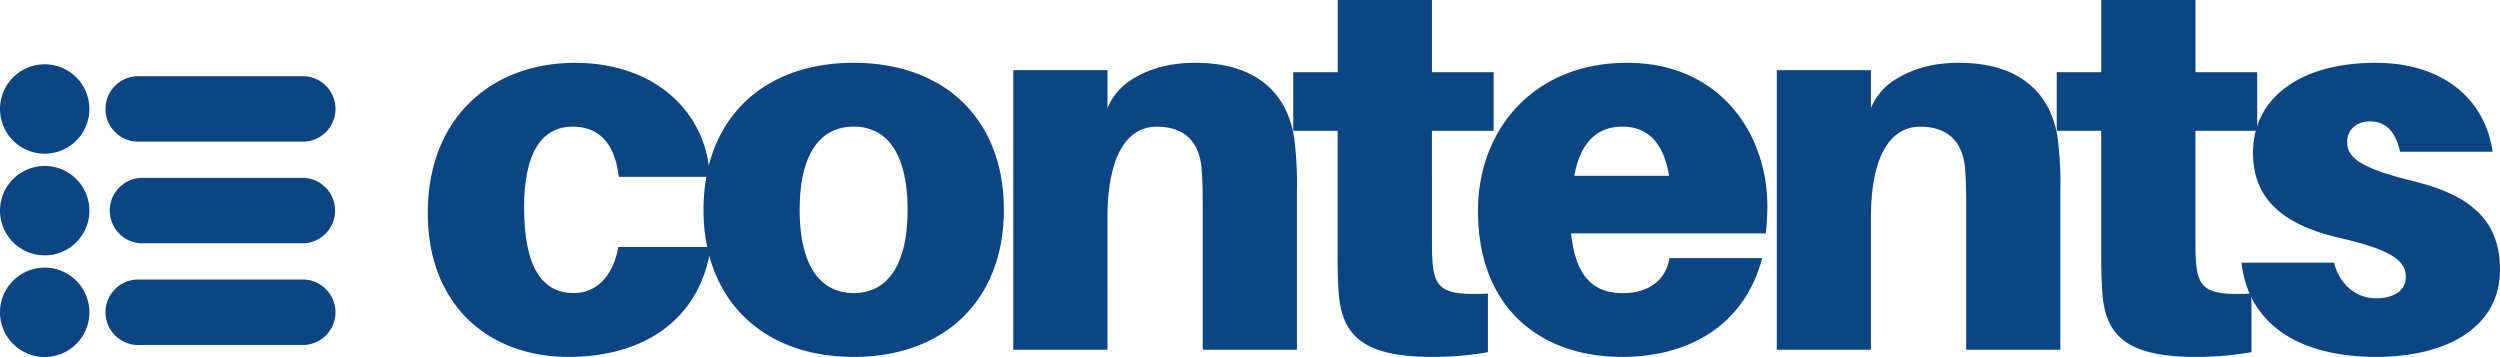 <svg xmlns="http://www.w3.org/2000/svg" viewBox="0 0 879.24 125.56">
  <defs>
    <style>
      .cls-1{fill:#0d4582}
    </style>
  </defs>
  <g id="Layer_2" data-name="Layer 2">
    <g id="Livello_1" data-name="Livello 1">
      <path d="M249.63 62.21h-32c-1.47-12.88-7.91-17.67-16.2-17.67-11 0-17.11 9.39-17.11 28.34 0 21 6.26 30.19 17.49 30.19 7.54 0 13.8-5.52 15.64-16.2H250c-3.68 25.4-23.37 38.65-50.05 38.65-28.17 0-49.51-18.22-49.51-50.61 0-33.86 22.82-52.82 51.71-52.82s46.57 18 47.49 40.12" class="cls-1"/>
      <path d="M319.19 73.81c0-19.7-7.17-29.27-18.95-29.27s-19 9.57-19 29.27c0 19.5 7.18 29.26 19 29.26s18.95-9.76 18.95-29.26m33.87 0c0 31.47-20.62 51.71-52.82 51.71s-52.82-20.24-52.82-51.71c0-31.66 20.61-51.72 52.82-51.72s52.82 20.06 52.82 51.72m150.55 8.46c0 3.31 0 7 .18 9.57.74 9.94 3.86 12.15 19.51 11.41v20.61a111.14 111.14 0 0 1-19.51 1.66c-24.48 0-31.84-7.54-33-22.64-.37-5.7-.37-10.3-.37-15.82V46h-15.59V25.4h15.64V0h33.14v25.4h21.71V46h-21.71Z" class="cls-1"/>
      <path d="M553.66 61.84H587c-1.84-11.59-7.55-17.3-16.38-17.3-8.65 0-14.73 5.16-16.94 17.3M621 82.09h-68.44c1.66 16.38 8.83 21 18.22 21s15.09-4.79 16.38-12.33h32.58c-5.74 22.24-24.11 34.76-49.33 34.76-28.16 0-50.61-16.75-50.61-51.35 0-28.71 19.69-52.08 52.45-52.08s49.33 25 49.33 50.43a90.55 90.55 0 0 1-.55 9.57m151.09.18c0 3.31 0 7 .18 9.57.74 9.94 3.87 12.15 19.52 11.41v20.61a111.17 111.17 0 0 1-19.52 1.66c-24.47 0-31.83-7.54-32.94-22.64-.37-5.7-.37-10.3-.37-15.82V46h-15.64V25.4H739V0h33.13v25.4h21.72V46h-21.73Z" class="cls-1"/>
      <path d="M876.66 53.37h-32.58c-1.47-6.8-4.78-10.67-10.67-10.67-4.6 0-7.92 2.95-7.92 7.18 0 5.52 4.42 9.2 23.2 13.8 17.85 4.42 30.55 12.15 30.55 31.11 0 21-19.7 30.73-43.44 30.73-26.69 0-44.91-11-47.48-33.13h32.58c1.84 7.55 7.72 12.52 14.72 12.52 5.89 0 10.49-2.39 10.49-7.55 0-6.25-6.26-9.75-23.74-13.8-18.77-4.42-30-13.07-30-29.82 0-19.51 16.93-31.65 43.06-31.65 24.48 0 38.65 13.43 41.23 31.28m-421.46-4.6c-2.58-17.11-14.54-26.68-34.78-26.68-9 0-16 2-22.09 5.7A21.53 21.53 0 0 0 389.5 38V24.66h-33.13V123h33.13V76.56c0-22.26 7.17-32 17.3-32 9.94 0 15.09 5.52 15.82 14.91.37 5 .37 10.31.37 13.43V123h33.13V67.36a129 129 0 0 0-.92-18.59m268.52 0c-2.57-17.11-14.54-26.68-34.78-26.68-9 0-16 2-22.09 5.7A21.53 21.53 0 0 0 658 38V24.66h-33.11V123H658V76.56c0-22.26 7.17-32 17.3-32 9.94 0 15.09 5.52 15.82 14.91.38 5 .38 10.31.38 13.43V123h33.12V67.36a129 129 0 0 0-.92-18.59M15.72 22.61a15.72 15.72 0 1 0 15.72 15.72 15.72 15.72 0 0 0-15.72-15.72m91.43 4.2H49.3a11.52 11.52 0 1 0 0 23h57.85a11.52 11.52 0 0 0 0-23M15.72 94.12a15.72 15.72 0 1 0 15.72 15.72 15.72 15.72 0 0 0-15.72-15.72m91.43 4.2H49.3a11.52 11.52 0 1 0 0 23h57.85a11.52 11.52 0 0 0 0-23M15.72 58.37a15.72 15.72 0 1 0 15.72 15.71 15.71 15.71 0 0 0-15.72-15.71m91.43 4.19H49.3a11.53 11.53 0 0 0 0 23h57.85a11.53 11.53 0 0 0 0-23" class="cls-1"/>
    </g>
  </g>
</svg>
